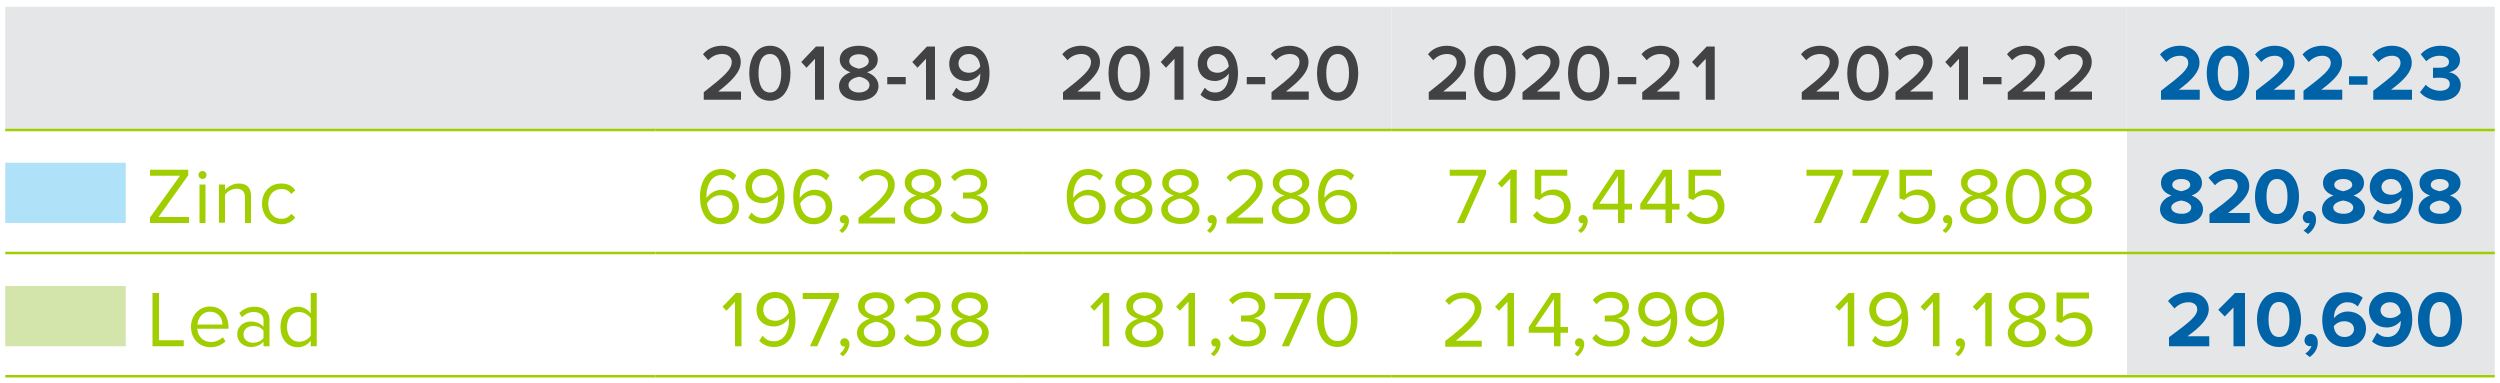 <?xml version="1.0" encoding="utf-8"?>
<!-- Generator: Adobe Illustrator 27.8.1, SVG Export Plug-In . SVG Version: 6.00 Build 0)  -->
<svg version="1.1" id="Layer_1" xmlns="http://www.w3.org/2000/svg" xmlns:xlink="http://www.w3.org/1999/xlink" x="0px" y="0px"
	 viewBox="0 0 1000 153.2" style="enable-background:new 0 0 1000 153.2;" xml:space="preserve">
<style type="text/css">
	.st0{fill:#E5E6E7;}
	.st1{fill:none;stroke:#A1CE01;stroke-miterlimit:10;}
	.st2{fill:#424244;}
	.st3{fill:#0062A7;}
	.st4{fill:#AFE1F9;}
	.st5{fill:#A1CE01;}
	.st6{fill:#D3E5AA;}
</style>
<path class="st0" d="M850.8,101.2h147.1v49.3H850.8V101.2z M850.8,52h147.1v49.3H850.8V52z M850.8,2.7h147.1V52H850.8V2.7z
	 M703.6,2.7h147.1V52H703.6V2.7z M556.5,2.7h147.1V52H556.5V2.7z M409.3,2.7h147.1V52H409.3V2.7z M262.2,2.7h147.1V52H262.2V2.7z
	 M2.1,2.7h260.1V52H2.1V2.7z"/>
<line class="st1" x1="2.1" y1="52" x2="262.2" y2="52"/>
<line class="st1" x1="262.2" y1="52" x2="409.4" y2="52"/>
<line class="st1" x1="409.3" y1="52" x2="556.5" y2="52"/>
<line class="st1" x1="556.5" y1="52" x2="703.6" y2="52"/>
<line class="st1" x1="703.6" y1="52" x2="850.8" y2="52"/>
<line class="st1" x1="850.8" y1="52" x2="997.9" y2="52"/>
<line class="st1" x1="2.1" y1="150.5" x2="262.2" y2="150.5"/>
<line class="st1" x1="262.2" y1="150.5" x2="409.4" y2="150.5"/>
<line class="st1" x1="409.3" y1="150.5" x2="556.5" y2="150.5"/>
<line class="st1" x1="556.5" y1="150.5" x2="703.6" y2="150.5"/>
<line class="st1" x1="703.6" y1="150.5" x2="850.8" y2="150.5"/>
<line class="st1" x1="850.8" y1="150.5" x2="997.9" y2="150.5"/>
<line class="st1" x1="2.1" y1="101.2" x2="262.2" y2="101.2"/>
<line class="st1" x1="262.2" y1="101.2" x2="409.4" y2="101.2"/>
<line class="st1" x1="409.3" y1="101.2" x2="556.5" y2="101.2"/>
<line class="st1" x1="556.5" y1="101.2" x2="703.6" y2="101.2"/>
<line class="st1" x1="703.6" y1="101.2" x2="850.8" y2="101.2"/>
<line class="st1" x1="850.8" y1="101.2" x2="997.9" y2="101.2"/>
<path class="st2" d="M281.5,39.9v-3c8-6.3,11.2-9,11.2-12.1c0-2.2-1.9-3.2-3.8-3.2c-2.4,0-4.2,1-5.6,2.5l-2.1-2.4
	c1.8-2.3,4.7-3.4,7.6-3.4c4,0,7.5,2.3,7.5,6.5c0,4-3.5,7.5-9,11.8h9.1v3.3H281.5z M299.7,29.3c0-5.4,2.4-11,8.3-11
	c5.8,0,8.2,5.6,8.2,11c0,5.3-2.4,11-8.2,11C302.1,40.3,299.7,34.6,299.7,29.3z M312.5,29.3c0-4.1-1.2-7.7-4.5-7.7
	c-3.4,0-4.6,3.6-4.6,7.7s1.2,7.7,4.6,7.7C311.3,37,312.5,33.4,312.5,29.3z M326,39.9V23.5l-3.4,3.6l-2.1-2.3l5.9-6.2h3.2v21.3H326z
	 M335.6,34.4c0-2.7,2.1-4.6,4.6-5.5c-2.3-0.8-4.3-2.4-4.3-5c0-4,3.9-5.6,7.6-5.6c3.6,0,7.6,1.6,7.6,5.6c0,2.7-2,4.3-4.3,5
	c2.5,0.9,4.6,2.8,4.6,5.5c0,3.8-3.7,5.9-7.9,5.9C339.3,40.3,335.6,38.3,335.6,34.4z M347.8,34c0-2.2-3-3.2-4.2-3.3
	c-1.3,0.2-4.2,1.1-4.2,3.3c0,1.9,1.9,3,4.2,3C345.8,37,347.8,35.9,347.8,34z M347.5,24.5c0-1.8-1.7-2.8-3.9-2.8
	c-2.2,0-3.9,1-3.9,2.8c0,2,2.7,2.7,3.9,3C344.8,27.2,347.5,26.5,347.5,24.5z M354.9,33.7v-2.9h7.4v2.9H354.9z M370.4,39.9V23.5
	l-3.4,3.6l-2.1-2.3l5.9-6.2h3.2v21.3H370.4z M380.8,37.9l1.7-2.8c1.1,1.2,2.3,1.9,4.2,1.9c3.7,0,5.4-3.5,5.4-7c0-0.2,0-0.4,0-0.6
	c-0.9,1.4-3.1,3-5.5,3c-3.7,0-6.9-2.3-6.9-6.9c0-4,3-7.1,7.6-7.1c6.1,0,8.5,5.1,8.5,11c0,6.2-3.1,11-9.1,11
	C384.2,40.3,382.2,39.3,380.8,37.9z M392.1,26.6c-0.2-2.3-1.4-5-4.6-5c-2.7,0-4.1,2-4.1,3.7c0,2.6,2,3.8,4.2,3.8
	C389.4,29.1,391.1,28.1,392.1,26.6z"/>
<path class="st2" d="M425.2,39.9v-3c8-6.3,11.2-9,11.2-12.1c0-2.2-1.9-3.2-3.8-3.2c-2.4,0-4.2,1-5.6,2.5l-2.1-2.4
	c1.8-2.3,4.7-3.4,7.6-3.4c4,0,7.5,2.3,7.5,6.5c0,4-3.5,7.5-9,11.8h9.1v3.3H425.2z M443.4,29.3c0-5.4,2.4-11,8.3-11
	c5.8,0,8.2,5.6,8.2,11c0,5.3-2.4,11-8.2,11C445.8,40.3,443.4,34.6,443.4,29.3z M456.2,29.3c0-4.1-1.2-7.7-4.5-7.7
	c-3.4,0-4.6,3.6-4.6,7.7s1.2,7.7,4.6,7.7C455,37,456.2,33.4,456.2,29.3z M469.8,39.9V23.5l-3.4,3.6l-2.1-2.3l5.9-6.2h3.2v21.3H469.8
	z M480.2,37.9l1.7-2.8c1.1,1.2,2.3,1.9,4.2,1.9c3.7,0,5.4-3.5,5.4-7c0-0.2,0-0.4,0-0.6c-0.9,1.4-3.1,3-5.5,3c-3.7,0-6.9-2.3-6.9-6.9
	c0-4,3-7.1,7.6-7.1c6.1,0,8.5,5.1,8.5,11c0,6.2-3.1,11-9.1,11C483.5,40.3,481.6,39.3,480.2,37.9z M491.5,26.6c-0.2-2.3-1.4-5-4.6-5
	c-2.7,0-4.1,2-4.1,3.7c0,2.6,2,3.8,4.2,3.8C488.7,29.1,490.4,28.1,491.5,26.6z M498.7,33.7v-2.9h7.4v2.9H498.7z M508.6,39.9v-3
	c8-6.3,11.2-9,11.2-12.1c0-2.2-1.9-3.2-3.8-3.2c-2.4,0-4.2,1-5.6,2.5l-2.1-2.4c1.8-2.3,4.7-3.4,7.6-3.4c4,0,7.5,2.3,7.5,6.5
	c0,4-3.5,7.5-9,11.8h9.1v3.3H508.6z M526.8,29.3c0-5.4,2.4-11,8.3-11c5.8,0,8.2,5.6,8.2,11c0,5.3-2.4,11-8.2,11
	C529.2,40.3,526.8,34.6,526.8,29.3z M539.6,29.3c0-4.1-1.2-7.7-4.5-7.7c-3.4,0-4.6,3.6-4.6,7.7s1.2,7.7,4.6,7.7
	C538.4,37,539.6,33.4,539.6,29.3z M571.5,39.9v-3c8-6.3,11.2-9,11.2-12.1c0-2.2-1.9-3.2-3.8-3.2c-2.4,0-4.2,1-5.6,2.5l-2.1-2.4
	c1.8-2.3,4.7-3.4,7.6-3.4c4,0,7.5,2.3,7.5,6.5c0,4-3.5,7.5-9,11.8h9.1v3.3H571.5z M589.7,29.3c0-5.4,2.4-11,8.3-11
	c5.8,0,8.2,5.6,8.2,11c0,5.3-2.4,11-8.2,11C592.1,40.3,589.7,34.6,589.7,29.3z M602.5,29.3c0-4.1-1.2-7.7-4.5-7.7
	c-3.4,0-4.6,3.6-4.6,7.7s1.2,7.7,4.6,7.7C601.2,37,602.5,33.4,602.5,29.3z M609,39.9v-3c8-6.3,11.2-9,11.2-12.1
	c0-2.2-1.9-3.2-3.8-3.2c-2.4,0-4.2,1-5.6,2.5l-2.1-2.4c1.8-2.3,4.7-3.4,7.6-3.4c4,0,7.5,2.3,7.5,6.5c0,4-3.5,7.5-9,11.8h9.1v3.3H609
	z M627.2,29.3c0-5.4,2.4-11,8.3-11c5.8,0,8.2,5.6,8.2,11c0,5.3-2.4,11-8.2,11C629.6,40.3,627.2,34.6,627.2,29.3z M640,29.3
	c0-4.1-1.2-7.7-4.5-7.7c-3.4,0-4.6,3.6-4.6,7.7s1.2,7.7,4.6,7.7C638.8,37,640,33.4,640,29.3z M647.1,33.7v-2.9h7.4v2.9H647.1z
	 M656.9,39.9v-3c8-6.3,11.2-9,11.2-12.1c0-2.2-1.9-3.2-3.8-3.2c-2.4,0-4.2,1-5.6,2.5l-2.1-2.4c1.8-2.3,4.7-3.4,7.6-3.4
	c4,0,7.5,2.3,7.5,6.5c0,4-3.5,7.5-9,11.8h9.1v3.3H656.9z M682.3,39.9V23.5l-3.4,3.6l-2.1-2.3l5.9-6.2h3.2v21.3H682.3z"/>
<path class="st2" d="M720.7,39.9v-3c8-6.3,11.2-9,11.2-12.1c0-2.2-1.9-3.2-3.8-3.2c-2.4,0-4.2,1-5.6,2.5l-2.1-2.4
	c1.8-2.3,4.7-3.4,7.6-3.4c4,0,7.5,2.3,7.5,6.5c0,4-3.5,7.5-9,11.8h9.1v3.3H720.7z M738.9,29.3c0-5.4,2.4-11,8.3-11
	c5.8,0,8.2,5.6,8.2,11c0,5.3-2.4,11-8.2,11C741.3,40.3,738.9,34.6,738.9,29.3z M751.7,29.3c0-4.1-1.2-7.7-4.5-7.7s-4.6,3.6-4.6,7.7
	s1.2,7.7,4.6,7.7C750.5,37,751.7,33.4,751.7,29.3z M758.2,39.9v-3c8-6.3,11.2-9,11.2-12.1c0-2.2-1.9-3.2-3.8-3.2
	c-2.4,0-4.2,1-5.6,2.5l-2.1-2.4c1.8-2.3,4.7-3.4,7.6-3.4c4,0,7.5,2.3,7.5,6.5c0,4-3.5,7.5-9,11.8h9.1v3.3H758.2z M783.6,39.9V23.5
	l-3.4,3.6l-2.1-2.3l5.9-6.2h3.2v21.3H783.6z M793.2,33.7v-2.9h7.4v2.9H793.2z M803.1,39.9v-3c8-6.3,11.2-9,11.2-12.1
	c0-2.2-1.9-3.2-3.8-3.2c-2.4,0-4.2,1-5.6,2.5l-2.1-2.4c1.8-2.3,4.7-3.4,7.6-3.4c4,0,7.5,2.3,7.5,6.5c0,4-3.5,7.5-9,11.8h9.1v3.3
	H803.1z M821.9,39.9v-3c8-6.3,11.2-9,11.2-12.1c0-2.2-1.9-3.2-3.8-3.2c-2.4,0-4.2,1-5.6,2.5l-2.1-2.4c1.8-2.3,4.7-3.4,7.6-3.4
	c4,0,7.5,2.3,7.5,6.5c0,4-3.5,7.5-9,11.8h9.1v3.3H821.9z"/>
<path class="st3" d="M864.4,39.9v-3.6c8.4-6.4,10.9-8.6,10.9-11.2c0-1.9-1.6-2.8-3.3-2.8c-2.3,0-4.1,1-5.5,2.5l-2.5-3
	c2-2.4,5.1-3.5,7.9-3.5c4.4,0,7.9,2.6,7.9,6.8c0,3.6-2.9,6.8-8.3,10.8h8.4v4H864.4z M882.7,29.3c0-5.5,2.6-11,8.5-11s8.5,5.5,8.5,11
	s-2.6,11-8.5,11S882.7,34.8,882.7,29.3z M895.3,29.3c0-3.9-1.1-7-4.1-7c-2.9,0-4.1,3-4.1,7s1.1,7,4.1,7S895.3,33.2,895.3,29.3z
	 M902.4,39.9v-3.6c8.4-6.4,10.9-8.6,10.9-11.2c0-1.9-1.6-2.8-3.3-2.8c-2.3,0-4.1,1-5.5,2.5l-2.5-3c2-2.4,5.1-3.5,7.9-3.5
	c4.4,0,7.9,2.6,7.9,6.8c0,3.6-2.9,6.8-8.3,10.8h8.4v4H902.4z M921.4,39.9v-3.6c8.4-6.4,10.9-8.6,10.9-11.2c0-1.9-1.6-2.8-3.3-2.8
	c-2.3,0-4.1,1-5.5,2.5l-2.5-3c2-2.4,5.1-3.5,7.9-3.5c4.4,0,7.9,2.6,7.9,6.8c0,3.6-2.9,6.8-8.3,10.8h8.4v4H921.4z M939.6,33.9v-3.4
	h7.4v3.4H939.6z M949.3,39.9v-3.6c8.4-6.4,10.9-8.6,10.9-11.2c0-1.9-1.6-2.8-3.3-2.8c-2.3,0-4.1,1-5.5,2.5l-2.5-3
	c2-2.4,5.1-3.5,7.9-3.5c4.4,0,7.9,2.6,7.9,6.8c0,3.6-2.9,6.8-8.3,10.8h8.4v4H949.3z M968,36.9l2.3-3c1.4,1.5,3.6,2.4,5.7,2.4
	c2.5,0,3.9-1.1,3.9-2.7c0-1.7-1.3-2.5-4.1-2.5c-0.9,0-2.3,0-2.6,0.1v-4.1c0.4,0,1.8,0,2.6,0c2.3,0,3.8-0.7,3.8-2.3
	c0-1.7-1.7-2.5-3.8-2.5c-2,0-3.8,0.8-5.3,2.2l-2.2-2.8c1.7-1.9,4.3-3.4,7.9-3.4c4.8,0,7.8,2.2,7.8,5.8c0,2.7-2.2,4.4-4.5,4.8
	c2.1,0.2,4.8,1.9,4.8,5.1c0,3.7-3.2,6.3-8.1,6.3C972.4,40.3,969.5,38.8,968,36.9z"/>
<rect x="2.1" y="65.1" class="st4" width="48.2" height="24.1"/>
<g>
	<path class="st5" d="M60,89.2V87l12-16.7H60v-2.4h15.3v2.2L63.4,86.8h12.2v2.4C75.6,89.2,60,89.2,60,89.2z"/>
	<path class="st5" d="M79.4,70c0-0.9,0.7-1.6,1.6-1.6s1.6,0.7,1.6,1.6s-0.7,1.6-1.6,1.6C80.2,71.6,79.4,70.9,79.4,70z M79.8,89.2
		V73.8h2.4v15.4C82.2,89.2,79.8,89.2,79.8,89.2z"/>
	<path class="st5" d="M98,89.2V79.1c0-2.7-1.4-3.6-3.4-3.6c-1.9,0-3.7,1.1-4.6,2.4v11.2h-2.4V73.8H90V76c1.1-1.3,3.2-2.6,5.5-2.6
		c3.2,0,4.9,1.6,4.9,5v10.8C100.4,89.2,98,89.2,98,89.2z"/>
	<path class="st5" d="M104.8,81.5c0-4.6,3.1-8.1,7.7-8.1c2.8,0,4.5,1.1,5.6,2.7l-1.6,1.5c-1-1.4-2.3-2-3.9-2c-3.3,0-5.3,2.5-5.3,5.9
		s2,6,5.3,6c1.6,0,2.9-0.6,3.9-2l1.6,1.5c-1.2,1.5-2.8,2.7-5.6,2.7C107.9,89.6,104.8,86.1,104.8,81.5z"/>
</g>
<path class="st5" d="M280,78.6c0-5.8,2.7-11,8.6-11c2.7,0,4.6,1.1,5.9,2.6l-1.3,2c-1.1-1.3-2.3-2.2-4.6-2.2c-4.1,0-6,4.2-6,8.4
	c0,0.3,0,0.5,0,0.8c0.9-1.5,3.3-3.3,6-3.3c3.8,0,7,2.3,7,6.8c0,3.7-2.8,7-7.5,7C282.3,89.6,280,84.4,280,78.6z M293,82.7
	c0-3.1-2.2-4.6-4.9-4.6c-2.1,0-4.1,1.3-5.3,3.2c0.3,2.6,1.7,5.9,5.4,5.9C291.4,87.2,293,84.8,293,82.7z M299.3,87l1.3-2
	c1.1,1.3,2.4,2.2,4.6,2.2c4.3,0,6-4.3,6-8.3c0-0.3,0-0.6,0-0.9c-0.9,1.5-3.3,3.3-6,3.3c-3.8,0-7-2.3-7-6.8c0-3.7,2.8-7,7.4-7
	c6,0,8.2,5.2,8.2,11c0,5.7-2.7,11-8.6,11C302.5,89.5,300.6,88.5,299.3,87z M311,75.9c-0.2-2.6-1.6-5.9-5.3-5.9
	c-3.3,0-4.9,2.5-4.9,4.5c0,3.1,2.2,4.6,4.9,4.6C307.8,79,309.9,77.7,311,75.9z M317.3,78.6c0-5.8,2.7-11,8.6-11
	c2.7,0,4.6,1.1,5.9,2.6l-1.3,2c-1.1-1.3-2.3-2.2-4.6-2.2c-4.1,0-6,4.2-6,8.4c0,0.3,0,0.5,0,0.8c0.9-1.5,3.3-3.3,6-3.3
	c3.8,0,7,2.3,7,6.8c0,3.7-2.8,7-7.5,7C319.5,89.6,317.3,84.4,317.3,78.6z M330.3,82.7c0-3.1-2.2-4.6-4.9-4.6c-2.1,0-4.1,1.3-5.3,3.2
	c0.3,2.6,1.7,5.9,5.4,5.9C328.7,87.2,330.3,84.8,330.3,82.7z M336.9,93.2l-1.2-1c1-0.7,1.9-1.9,2.1-3c-0.1,0-0.3,0.1-0.4,0.1
	c-0.9,0-1.5-0.7-1.5-1.6s0.7-1.7,1.7-1.7c1.1,0,2,0.9,2,2.4C339.5,90.4,338.3,92.2,336.9,93.2z M343.4,89.2v-2.1
	c7.7-6,11.8-9.6,11.8-13.2c0-2.7-2.2-3.9-4.4-3.9c-2.6,0-4.5,1.1-5.8,2.7l-1.6-1.7c1.6-2.1,4.4-3.3,7.4-3.3c3.5,0,7.1,2,7.1,6.3
	s-4.4,8.3-10.3,13H358v2.4h-14.6V89.2z M361.5,83.8c0-2.8,2.4-4.8,5.1-5.6c-2.5-0.7-4.7-2.3-4.7-5.1c0-3.8,3.7-5.5,7.3-5.5
	c3.5,0,7.3,1.7,7.3,5.5c0,2.8-2.3,4.4-4.8,5.1c2.6,0.8,5.1,2.7,5.1,5.6c0,3.6-3.4,5.8-7.6,5.8C365,89.6,361.5,87.4,361.5,83.8z
	 M374.1,83.5c0-2.8-3.6-4-4.9-4.1c-1.3,0.2-5,1.3-5,4.1c0,2.3,2.3,3.7,5,3.7C371.8,87.2,374.1,85.8,374.1,83.5z M373.8,73.5
	c0-2.2-2.1-3.5-4.6-3.5c-2.6,0-4.6,1.3-4.6,3.5c0,2.6,3.3,3.4,4.6,3.7C370.5,76.9,373.8,76.1,373.8,73.5z M380.2,86.1l1.6-1.7
	c1.2,1.7,3.4,2.8,5.9,2.8c3.1,0,5-1.5,5-4c0-2.6-2.2-3.8-5.3-3.8c-0.9,0-1.9,0-2.2,0V77c0.4,0,1.3,0,2.2,0c2.7,0,4.9-1.1,4.9-3.5
	s-2.2-3.6-4.8-3.6c-2.3,0-4.1,0.9-5.6,2.6l-1.5-1.7c1.5-1.8,4-3.3,7.3-3.3c4.1,0,7.2,2.1,7.2,5.7c0,3.1-2.6,4.6-4.6,4.9
	c1.9,0.2,4.9,1.8,4.9,5.2c0,3.5-2.8,6.1-7.5,6.1C384.2,89.6,381.5,88,380.2,86.1z"/>
<path class="st5" d="M426.7,78.6c0-5.8,2.7-11,8.6-11c2.7,0,4.6,1.1,5.9,2.6l-1.3,2c-1.1-1.3-2.3-2.2-4.6-2.2c-4.1,0-6,4.2-6,8.4
	c0,0.3,0,0.5,0,0.8c0.9-1.5,3.3-3.3,6-3.3c3.8,0,7,2.3,7,6.8c0,3.7-2.8,7-7.5,7C428.9,89.6,426.7,84.4,426.7,78.6z M439.7,82.7
	c0-3.1-2.2-4.6-4.9-4.6c-2.1,0-4.1,1.3-5.3,3.2c0.3,2.6,1.7,5.9,5.4,5.9C438.1,87.2,439.7,84.8,439.7,82.7z M445.7,83.8
	c0-2.8,2.4-4.8,5.1-5.6c-2.5-0.7-4.7-2.3-4.7-5.1c0-3.8,3.7-5.5,7.3-5.5c3.5,0,7.3,1.7,7.3,5.5c0,2.8-2.3,4.4-4.8,5.1
	c2.6,0.8,5.1,2.7,5.1,5.6c0,3.6-3.4,5.8-7.6,5.8C449.1,89.6,445.7,87.4,445.7,83.8z M458.3,83.5c0-2.8-3.6-4-4.9-4.1
	c-1.3,0.2-5,1.3-5,4.1c0,2.3,2.3,3.7,5,3.7C455.9,87.2,458.3,85.8,458.3,83.5z M457.9,73.5c0-2.2-2.1-3.5-4.6-3.5
	c-2.6,0-4.6,1.3-4.6,3.5c0,2.6,3.3,3.4,4.6,3.7C454.6,76.9,457.9,76.1,457.9,73.5z M464.5,83.8c0-2.8,2.4-4.8,5.1-5.6
	c-2.5-0.7-4.7-2.3-4.7-5.1c0-3.8,3.7-5.5,7.3-5.5c3.5,0,7.3,1.7,7.3,5.5c0,2.8-2.3,4.4-4.8,5.1c2.6,0.8,5.1,2.7,5.1,5.6
	c0,3.6-3.4,5.8-7.6,5.8C467.9,89.6,464.5,87.4,464.5,83.8z M477,83.5c0-2.8-3.6-4-4.9-4.1c-1.3,0.2-5,1.3-5,4.1c0,2.3,2.3,3.7,5,3.7
	C474.7,87.2,477,85.8,477,83.5z M476.7,73.5c0-2.2-2.1-3.5-4.6-3.5c-2.6,0-4.6,1.3-4.6,3.5c0,2.6,3.3,3.4,4.6,3.7
	C473.4,76.9,476.7,76.1,476.7,73.5z M484,93.2l-1.2-1c1-0.7,1.9-1.9,2.1-3c-0.1,0-0.3,0.1-0.4,0.1c-0.9,0-1.5-0.7-1.5-1.6
	s0.7-1.7,1.7-1.7c1.1,0,2,0.9,2,2.4C486.6,90.4,485.5,92.2,484,93.2z M490.6,89.2v-2.1c7.7-6,11.8-9.6,11.8-13.2
	c0-2.7-2.2-3.9-4.4-3.9c-2.6,0-4.5,1.1-5.8,2.7l-1.6-1.7c1.6-2.1,4.4-3.3,7.4-3.3c3.5,0,7.1,2,7.1,6.3s-4.4,8.3-10.3,13h10.4v2.4
	h-14.6V89.2z M508.7,83.8c0-2.8,2.4-4.8,5.1-5.6c-2.5-0.7-4.7-2.3-4.7-5.1c0-3.8,3.7-5.5,7.3-5.5c3.5,0,7.3,1.7,7.3,5.5
	c0,2.8-2.3,4.4-4.8,5.1c2.6,0.8,5.1,2.7,5.1,5.6c0,3.6-3.4,5.8-7.6,5.8C512.1,89.6,508.7,87.4,508.7,83.8z M521.3,83.5
	c0-2.8-3.6-4-4.9-4.1c-1.3,0.2-5,1.3-5,4.1c0,2.3,2.3,3.7,5,3.7C518.9,87.2,521.3,85.8,521.3,83.5z M520.9,73.5
	c0-2.2-2.1-3.5-4.6-3.5c-2.6,0-4.6,1.3-4.6,3.5c0,2.6,3.3,3.4,4.6,3.7C517.6,76.9,520.9,76.1,520.9,73.5z M527.2,78.6
	c0-5.8,2.7-11,8.6-11c2.7,0,4.6,1.1,5.9,2.6l-1.3,2c-1.1-1.3-2.3-2.2-4.6-2.2c-4.1,0-6,4.2-6,8.4c0,0.3,0,0.5,0,0.8
	c0.9-1.5,3.3-3.3,6-3.3c3.8,0,7,2.3,7,6.8c0,3.7-2.8,7-7.5,7C529.5,89.6,527.2,84.4,527.2,78.6z M540.2,82.7c0-3.1-2.2-4.6-4.9-4.6
	c-2.1,0-4.1,1.3-5.3,3.2c0.3,2.6,1.7,5.9,5.4,5.9C538.6,87.2,540.2,84.8,540.2,82.7z"/>
<path class="st5" d="M582.8,89.2l8.6-18.9h-11.5v-2.4h14.5v1.8l-8.7,19.5H582.8z M604.1,89.2V71.4l-3.4,3.6l-1.6-1.6l5.3-5.5h2.3
	v21.3H604.1z M613.2,86.2l1.6-1.8c1.4,1.8,3.3,2.8,5.9,2.8c2.9,0,4.9-2,4.9-4.6c0-2.8-2-4.6-4.9-4.6c-1.9,0-3.5,0.6-4.9,2l-1.9-0.7
	V67.9h13v2.4h-10.4v7.4c1-1,2.8-1.9,5-1.9c3.5,0,6.8,2.4,6.8,6.8c0,4.3-3.3,7-7.6,7C617.1,89.6,614.8,88.3,613.2,86.2z M632.4,93.2
	l-1.2-1c1-0.7,1.9-1.9,2.1-3c-0.1,0-0.3,0.1-0.4,0.1c-0.9,0-1.5-0.7-1.5-1.6s0.7-1.7,1.7-1.7c1.1,0,2,0.9,2,2.4
	C635,90.4,633.8,92.2,632.4,93.2z M647.2,89.2v-5.4h-10.1v-2.2l9.1-13.7h3.6v13.6h3v2.3h-3v5.4C649.8,89.2,647.2,89.2,647.2,89.2z
	 M647.2,70.4l-7.5,11.1h7.5V70.4z M666.2,89.2v-5.4h-10.1v-2.2l9.1-13.7h3.6v13.6h3v2.3h-3v5.4C668.8,89.2,666.2,89.2,666.2,89.2z
	 M666.2,70.4l-7.5,11.1h7.5V70.4z M674.7,86.2l1.6-1.8c1.4,1.8,3.3,2.8,5.9,2.8c2.9,0,4.9-2,4.9-4.6c0-2.8-2-4.6-4.9-4.6
	c-1.9,0-3.5,0.6-4.9,2l-1.9-0.7V67.9h13v2.4H678v7.4c1-1,2.8-1.9,5-1.9c3.5,0,6.8,2.4,6.8,6.8c0,4.3-3.3,7-7.6,7
	C678.6,89.6,676.3,88.3,674.7,86.2z"/>
<path class="st5" d="M725.5,89.2l8.6-18.9h-11.5v-2.4h14.5v1.8l-8.7,19.5H725.5z M743.9,89.2l8.6-18.9H741v-2.4h14.5v1.8l-8.7,19.5
	H743.9z M759.1,86.2l1.6-1.8c1.4,1.8,3.3,2.8,5.9,2.8c2.9,0,4.9-2,4.9-4.6c0-2.8-2-4.6-4.9-4.6c-1.9,0-3.5,0.6-4.9,2l-1.9-0.7V67.9
	h13v2.4h-10.4v7.4c1-1,2.8-1.9,5-1.9c3.5,0,6.8,2.4,6.8,6.8c0,4.3-3.3,7-7.6,7C763,89.6,760.7,88.3,759.1,86.2z M778.2,93.2l-1.2-1
	c1-0.7,1.9-1.9,2.1-3c-0.1,0-0.3,0.1-0.4,0.1c-0.9,0-1.5-0.7-1.5-1.6s0.7-1.7,1.7-1.7c1.1,0,2,0.9,2,2.4
	C780.9,90.4,779.7,92.2,778.2,93.2z M784,83.8c0-2.8,2.4-4.8,5.1-5.6c-2.5-0.7-4.7-2.3-4.7-5.1c0-3.8,3.7-5.5,7.3-5.5
	c3.5,0,7.3,1.7,7.3,5.5c0,2.8-2.3,4.4-4.8,5.1c2.6,0.8,5.1,2.7,5.1,5.6c0,3.6-3.4,5.8-7.6,5.8C787.4,89.6,784,87.4,784,83.8z
	 M796.5,83.5c0-2.8-3.6-4-4.9-4.1c-1.3,0.2-5,1.3-5,4.1c0,2.3,2.3,3.7,5,3.7C794.2,87.2,796.5,85.8,796.5,83.5z M796.2,73.5
	c0-2.2-2.1-3.5-4.6-3.5c-2.6,0-4.6,1.3-4.6,3.5c0,2.6,3.3,3.4,4.6,3.7C792.9,76.9,796.2,76.1,796.2,73.5z M802.3,78.6
	c0-5.2,2.3-11,8.1-11s8.1,5.8,8.1,11s-2.3,11-8.1,11S802.3,83.7,802.3,78.6z M815.8,78.6c0-4.2-1.4-8.6-5.4-8.6
	c-4.1,0-5.4,4.4-5.4,8.6s1.4,8.6,5.4,8.6C814.5,87.2,815.8,82.8,815.8,78.6z M821.6,83.8c0-2.8,2.4-4.8,5.1-5.6
	c-2.5-0.7-4.7-2.3-4.7-5.1c0-3.8,3.7-5.5,7.3-5.5c3.5,0,7.3,1.7,7.3,5.5c0,2.8-2.3,4.4-4.8,5.1c2.6,0.8,5.1,2.7,5.1,5.6
	c0,3.6-3.4,5.8-7.6,5.8C825,89.6,821.6,87.4,821.6,83.8z M834.1,83.5c0-2.8-3.6-4-4.9-4.1c-1.3,0.2-5,1.3-5,4.1c0,2.3,2.3,3.7,5,3.7
	C831.8,87.2,834.1,85.8,834.1,83.5z M833.8,73.5c0-2.2-2.1-3.5-4.6-3.5c-2.6,0-4.6,1.3-4.6,3.5c0,2.6,3.3,3.4,4.6,3.7
	C830.5,76.9,833.8,76.1,833.8,73.5z"/>
<path class="st3" d="M864,83.7c0-2.6,2-4.6,4.6-5.5c-2.4-0.8-4.2-2.4-4.2-5c0-4,4.2-5.6,8.2-5.6c3.9,0,8.2,1.6,8.2,5.6
	c0,2.6-1.9,4.2-4.2,5c2.5,0.9,4.6,2.9,4.6,5.5c0,4-4.1,5.9-8.5,5.9S864,87.6,864,83.7z M876.5,83c0-1.8-2.6-2.6-4-2.8
	c-1.3,0.2-4,1-4,2.8c0,1.5,1.7,2.5,4,2.5C874.7,85.6,876.5,84.6,876.5,83z M876.1,74c0-1.5-1.5-2.4-3.6-2.4s-3.6,0.9-3.6,2.4
	c0,1.6,2.3,2.2,3.6,2.5C873.9,76.2,876.1,75.5,876.1,74z M883.8,89.2v-3.6c8.7-6.4,11.3-8.6,11.3-11.2c0-1.9-1.7-2.8-3.4-2.8
	c-2.4,0-4.3,1-5.7,2.5l-2.6-3c2.1-2.4,5.2-3.5,8.2-3.5c4.6,0,8.1,2.6,8.1,6.8c0,3.6-3,6.8-8.5,10.8h8.7v4
	C899.9,89.2,883.8,89.2,883.8,89.2z M902,78.6c0-5.5,2.7-11,8.8-11s8.8,5.5,8.8,11s-2.7,11-8.8,11S902,84.1,902,78.6z M915,78.6
	c0-3.9-1.1-7-4.2-7c-3,0-4.2,3-4.2,7s1.1,7,4.2,7S915,82.5,915,78.6z M923.2,93.6l-1.8-1.4c1-0.5,2.2-1.9,2.5-3
	c-0.1,0-0.4,0.1-0.6,0.1c-1.2,0-2.2-1-2.2-2.3c0-1.4,1.1-2.6,2.5-2.6c1.5,0,2.8,1.2,2.8,3.3C926.5,90,925.2,92.2,923.2,93.6z
	 M928.8,83.7c0-2.6,2-4.6,4.6-5.5c-2.4-0.8-4.2-2.4-4.2-5c0-4,4.2-5.6,8.2-5.6c3.9,0,8.2,1.6,8.2,5.6c0,2.6-1.9,4.2-4.2,5
	c2.5,0.9,4.6,2.9,4.6,5.5c0,4-4.1,5.9-8.5,5.9C932.9,89.6,928.8,87.6,928.8,83.7z M941.3,83c0-1.8-2.6-2.6-4-2.8c-1.3,0.2-4,1-4,2.8
	c0,1.5,1.7,2.5,4,2.5C939.5,85.6,941.3,84.6,941.3,83z M940.9,74c0-1.5-1.5-2.4-3.6-2.4s-3.6,0.9-3.6,2.4c0,1.6,2.3,2.2,3.6,2.5
	C938.6,76.2,940.9,75.5,940.9,74z M949.1,87.3l2-3.5c1.1,1.1,2.4,1.7,4.2,1.7c3.5,0,5.3-3,5.3-6c0-0.2,0-0.3,0-0.5
	c-1,1.4-3.2,2.7-5.5,2.7c-3.8,0-7.2-2.4-7.2-6.9c0-4.1,3.3-7.3,8.1-7.3c6.5,0,9.2,5,9.2,11c0,6.4-3.6,11-9.9,11
	C952.8,89.5,950.6,88.7,949.1,87.3z M960.7,75.9c-0.2-2-1.3-4.3-4.3-4.3c-2.5,0-3.8,1.7-3.8,3.1c0,2.2,1.9,3.2,3.9,3.2
	C958.1,77.9,959.7,77.2,960.7,75.9z M967.4,83.7c0-2.6,2-4.6,4.6-5.5c-2.4-0.8-4.2-2.4-4.2-5c0-4,4.2-5.6,8.2-5.6
	c3.9,0,8.2,1.6,8.2,5.6c0,2.6-1.9,4.2-4.2,5c2.5,0.9,4.6,2.9,4.6,5.5c0,4-4.1,5.9-8.5,5.9C971.5,89.6,967.4,87.6,967.4,83.7z
	 M979.9,83c0-1.8-2.6-2.6-4-2.8c-1.3,0.2-4,1-4,2.8c0,1.5,1.7,2.5,4,2.5C978.1,85.6,979.9,84.6,979.9,83z M979.5,74
	c0-1.5-1.5-2.4-3.6-2.4s-3.6,0.9-3.6,2.4c0,1.6,2.3,2.2,3.6,2.5C977.3,76.2,979.5,75.5,979.5,74z"/>
<rect x="2.1" y="114.4" class="st6" width="48.2" height="24.1"/>
<g>
	<path class="st5" d="M61,138.5v-21.3h2.6v18.9h9.9v2.4L61,138.5L61,138.5z"/>
	<path class="st5" d="M76.4,130.7c0-4.5,3.2-8.1,7.6-8.1c4.7,0,7.4,3.6,7.4,8.3v0.6H78.9c0.2,2.9,2.2,5.3,5.5,5.3
		c1.8,0,3.5-0.7,4.7-1.9l1.1,1.6c-1.5,1.5-3.6,2.4-6.1,2.4C79.7,138.8,76.4,135.6,76.4,130.7z M84,124.7c-3.3,0-4.9,2.8-5,5.1h10
		C89,127.5,87.5,124.7,84,124.7z"/>
	<path class="st5" d="M105.4,138.5v-1.8c-1.3,1.4-3,2.1-5.1,2.1c-2.6,0-5.4-1.8-5.4-5.1c0-3.4,2.8-5.1,5.4-5.1
		c2.1,0,3.9,0.7,5.1,2.1V128c0-2.1-1.7-3.2-3.9-3.2c-1.8,0-3.3,0.7-4.7,2.1l-1.1-1.7c1.7-1.7,3.6-2.5,6.1-2.5c3.2,0,6,1.5,6,5.2
		v10.6H105.4z M105.4,135.2v-2.9c-0.9-1.3-2.5-1.9-4.2-1.9c-2.2,0-3.8,1.4-3.8,3.4c0,1.9,1.6,3.3,3.8,3.3
		C102.8,137.1,104.4,136.5,105.4,135.2z"/>
	<path class="st5" d="M124.3,138.5v-2.3c-1.1,1.6-3,2.7-5.2,2.7c-4,0-6.9-3.1-6.9-8.1c0-4.9,2.8-8.1,6.9-8.1c2.1,0,4,1,5.2,2.7v-8.2
		h2.4v21.3L124.3,138.5L124.3,138.5z M124.3,134.3v-7c-0.9-1.3-2.7-2.5-4.6-2.5c-3.1,0-4.9,2.5-4.9,6c0,3.4,1.8,5.9,4.9,5.9
		C121.6,136.7,123.4,135.6,124.3,134.3z"/>
</g>
<path class="st5" d="M294,138.5v-17.8l-3.4,3.6l-1.6-1.6l5.3-5.5h2.3v21.3H294z M303.7,136.3l1.3-2c1.1,1.3,2.4,2.2,4.6,2.2
	c4.3,0,6-4.3,6-8.3c0-0.3,0-0.6,0-0.9c-0.9,1.5-3.3,3.3-6,3.3c-3.8,0-7-2.3-7-6.8c0-3.7,2.8-7,7.4-7c6,0,8.2,5.2,8.2,11
	c0,5.7-2.7,11-8.6,11C306.9,138.8,305.1,137.8,303.7,136.3z M315.5,125.1c-0.2-2.6-1.6-5.9-5.3-5.9c-3.3,0-4.9,2.5-4.9,4.5
	c0,3.1,2.2,4.6,4.9,4.6C312.3,128.3,314.4,127,315.5,125.1z M324,138.5l8.6-18.9h-11.5v-2.4h14.5v1.8l-8.7,19.5H324z M337.1,142.5
	l-1.2-1c1-0.7,1.9-1.9,2.1-3c-0.1,0-0.3,0.1-0.4,0.1c-0.9,0-1.5-0.7-1.5-1.6c0-0.9,0.7-1.7,1.7-1.7c1.1,0,2,0.9,2,2.4
	C339.7,139.6,338.6,141.5,337.1,142.5z M342.8,133.1c0-2.8,2.4-4.8,5.1-5.6c-2.5-0.7-4.7-2.3-4.7-5.1c0-3.8,3.7-5.5,7.3-5.5
	c3.5,0,7.3,1.7,7.3,5.5c0,2.8-2.3,4.4-4.8,5.1c2.6,0.8,5.1,2.7,5.1,5.6c0,3.6-3.4,5.8-7.6,5.8C346.2,138.8,342.8,136.7,342.8,133.1z
	 M355.4,132.8c0-2.8-3.6-4-4.9-4.1c-1.3,0.2-5,1.3-5,4.1c0,2.3,2.3,3.7,5,3.7C353.1,136.5,355.4,135.1,355.4,132.8z M355.1,122.7
	c0-2.2-2.1-3.5-4.6-3.5c-2.6,0-4.6,1.3-4.6,3.5c0,2.6,3.3,3.4,4.6,3.7C351.7,126.2,355.1,125.3,355.1,122.7z M361.5,135.3l1.6-1.7
	c1.2,1.7,3.4,2.8,5.9,2.8c3.1,0,5-1.5,5-4c0-2.6-2.2-3.8-5.3-3.8c-0.9,0-1.9,0-2.2,0v-2.4c0.4,0,1.3,0,2.2,0c2.7,0,4.9-1.1,4.9-3.5
	s-2.2-3.6-4.8-3.6c-2.3,0-4.1,0.9-5.6,2.6l-1.5-1.7c1.5-1.8,4-3.3,7.3-3.3c4.1,0,7.2,2.1,7.2,5.7c0,3.1-2.6,4.6-4.6,4.9
	c1.9,0.2,4.9,1.8,4.9,5.2c0,3.5-2.8,6.1-7.5,6.1C365.5,138.8,362.8,137.2,361.5,135.3z M380.2,133.1c0-2.8,2.4-4.8,5.1-5.6
	c-2.5-0.7-4.7-2.3-4.7-5.1c0-3.8,3.7-5.5,7.3-5.5c3.5,0,7.3,1.7,7.3,5.5c0,2.8-2.3,4.4-4.8,5.1c2.6,0.8,5.1,2.7,5.1,5.6
	c0,3.6-3.4,5.8-7.6,5.8C383.6,138.8,380.2,136.7,380.2,133.1z M392.8,132.8c0-2.8-3.6-4-4.9-4.1c-1.3,0.2-5,1.3-5,4.1
	c0,2.3,2.3,3.7,5,3.7C390.4,136.5,392.8,135.1,392.8,132.8z M392.4,122.7c0-2.2-2.1-3.5-4.6-3.5c-2.6,0-4.6,1.3-4.6,3.5
	c0,2.6,3.3,3.4,4.6,3.7C389.1,126.2,392.4,125.3,392.4,122.7z"/>
<path class="st5" d="M441.1,138.5v-17.8l-3.4,3.6l-1.6-1.6l5.3-5.5h2.3v21.3H441.1z M450.1,133.1c0-2.8,2.4-4.8,5.1-5.6
	c-2.5-0.7-4.7-2.3-4.7-5.1c0-3.8,3.7-5.5,7.3-5.5c3.5,0,7.3,1.7,7.3,5.5c0,2.8-2.3,4.4-4.8,5.1c2.6,0.8,5.1,2.7,5.1,5.6
	c0,3.6-3.4,5.8-7.6,5.8C453.5,138.8,450.1,136.7,450.1,133.1z M462.7,132.8c0-2.8-3.6-4-4.9-4.1c-1.3,0.2-5,1.3-5,4.1
	c0,2.3,2.3,3.7,5,3.7C460.3,136.5,462.7,135.1,462.7,132.8z M462.4,122.7c0-2.2-2.1-3.5-4.6-3.5c-2.6,0-4.6,1.3-4.6,3.5
	c0,2.6,3.3,3.4,4.6,3.7C459,126.2,462.4,125.3,462.4,122.7z M475.4,138.5v-17.8l-3.4,3.6l-1.6-1.6l5.3-5.5h2.3v21.3H475.4z
	 M485.5,142.5l-1.2-1c1-0.7,1.9-1.9,2.1-3c-0.1,0-0.3,0.1-0.4,0.1c-0.9,0-1.5-0.7-1.5-1.6c0-0.9,0.7-1.7,1.7-1.7c1.1,0,2,0.9,2,2.4
	C488.1,139.6,486.9,141.5,485.5,142.5z M491.4,135.3l1.6-1.7c1.2,1.7,3.4,2.8,5.9,2.8c3.1,0,5-1.5,5-4c0-2.6-2.2-3.8-5.3-3.8
	c-0.9,0-1.9,0-2.2,0v-2.4c0.4,0,1.3,0,2.2,0c2.7,0,4.9-1.1,4.9-3.5s-2.2-3.6-4.8-3.6c-2.3,0-4.1,0.9-5.6,2.6l-1.5-1.7
	c1.5-1.8,4-3.3,7.3-3.3c4.1,0,7.2,2.1,7.2,5.7c0,3.1-2.6,4.6-4.6,4.9c1.9,0.2,4.9,1.8,4.9,5.2c0,3.5-2.8,6.1-7.5,6.1
	C495.3,138.8,492.7,137.2,491.4,135.3z M512.7,138.5l8.6-18.9h-11.5v-2.4h14.5v1.8l-8.7,19.5H512.7z M526.8,127.8
	c0-5.2,2.3-11,8.1-11s8.1,5.8,8.1,11s-2.3,11-8.1,11S526.8,133,526.8,127.8z M540.4,127.8c0-4.2-1.4-8.6-5.4-8.6
	c-4.1,0-5.4,4.4-5.4,8.6s1.4,8.6,5.4,8.6C539,136.5,540.4,132.1,540.4,127.8z"/>
<path class="st5" d="M578.1,138.5v-2.1c7.7-6,11.8-9.6,11.8-13.2c0-2.7-2.2-3.9-4.4-3.9c-2.6,0-4.5,1.1-5.8,2.7l-1.6-1.7
	c1.6-2.1,4.4-3.3,7.4-3.3c3.5,0,7.1,2,7.1,6.3s-4.4,8.3-10.3,13h10.4v2.4h-14.6V138.5z M603,138.5v-17.8l-3.4,3.6l-1.6-1.6l5.3-5.5
	h2.3v21.3H603z M621.6,138.5v-5.4h-10.1v-2.2l9.1-13.7h3.6v13.6h3v2.3h-3v5.4L621.6,138.5L621.6,138.5z M621.6,119.6l-7.5,11.1h7.5
	V119.6z M631,142.5l-1.2-1c1-0.7,1.9-1.9,2.1-3c-0.1,0-0.3,0.1-0.4,0.1c-0.9,0-1.5-0.7-1.5-1.6c0-0.9,0.7-1.7,1.7-1.7
	c1.1,0,2,0.9,2,2.4C633.6,139.6,632.5,141.5,631,142.5z M636.9,135.3l1.6-1.7c1.2,1.7,3.4,2.8,5.9,2.8c3.1,0,5-1.5,5-4
	c0-2.6-2.2-3.8-5.3-3.8c-0.9,0-1.9,0-2.2,0v-2.4c0.4,0,1.3,0,2.2,0c2.7,0,4.9-1.1,4.9-3.5s-2.2-3.6-4.8-3.6c-2.3,0-4.1,0.9-5.6,2.6
	l-1.5-1.7c1.5-1.8,4-3.3,7.3-3.3c4.1,0,7.2,2.1,7.2,5.7c0,3.1-2.6,4.6-4.6,4.9c1.9,0.2,4.9,1.8,4.9,5.2c0,3.5-2.8,6.1-7.5,6.1
	C640.8,138.8,638.2,137.2,636.9,135.3z M656.4,136.3l1.3-2c1.1,1.3,2.4,2.2,4.6,2.2c4.3,0,6-4.3,6-8.3c0-0.3,0-0.6,0-0.9
	c-0.9,1.5-3.3,3.3-6,3.3c-3.8,0-7-2.3-7-6.8c0-3.7,2.8-7,7.4-7c6,0,8.2,5.2,8.2,11c0,5.7-2.7,11-8.6,11
	C659.6,138.8,657.7,137.8,656.4,136.3z M668.1,125.1c-0.2-2.6-1.6-5.9-5.3-5.9c-3.3,0-4.9,2.5-4.9,4.5c0,3.1,2.2,4.6,4.9,4.6
	C664.9,128.3,667,127,668.1,125.1z M675.2,136.3l1.3-2c1.1,1.3,2.4,2.2,4.6,2.2c4.3,0,6-4.3,6-8.3c0-0.3,0-0.6,0-0.9
	c-0.9,1.5-3.3,3.3-6,3.3c-3.8,0-7-2.3-7-6.8c0-3.7,2.8-7,7.4-7c6,0,8.2,5.2,8.2,11c0,5.7-2.7,11-8.6,11
	C678.4,138.8,676.6,137.8,675.2,136.3z M687,125.1c-0.2-2.6-1.6-5.9-5.3-5.9c-3.3,0-4.9,2.5-4.9,4.5c0,3.1,2.2,4.6,4.9,4.6
	C683.8,128.3,685.9,127,687,125.1z"/>
<path class="st5" d="M739.1,138.5v-17.8l-3.4,3.6l-1.6-1.6l5.3-5.5h2.3v21.3H739.1z M748.8,136.3l1.3-2c1.1,1.3,2.4,2.2,4.6,2.2
	c4.3,0,6-4.3,6-8.3c0-0.3,0-0.6,0-0.9c-0.9,1.5-3.3,3.3-6,3.3c-3.8,0-7-2.3-7-6.8c0-3.7,2.8-7,7.4-7c6,0,8.2,5.2,8.2,11
	c0,5.7-2.7,11-8.6,11C752,138.8,750.1,137.8,748.8,136.3z M760.6,125.1c-0.2-2.6-1.6-5.9-5.3-5.9c-3.3,0-4.9,2.5-4.9,4.5
	c0,3.1,2.2,4.6,4.9,4.6C757.4,128.3,759.4,127,760.6,125.1z M773.2,138.5v-17.8l-3.4,3.6l-1.6-1.6l5.3-5.5h2.3v21.3H773.2z
	 M783.3,142.5l-1.2-1c1-0.7,1.9-1.9,2.1-3c-0.1,0-0.3,0.1-0.4,0.1c-0.9,0-1.5-0.7-1.5-1.6c0-0.9,0.7-1.7,1.7-1.7c1.1,0,2,0.9,2,2.4
	C785.9,139.6,784.8,141.5,783.3,142.5z M794.1,138.5v-17.8l-3.4,3.6l-1.6-1.6l5.3-5.5h2.3v21.3H794.1z M803.1,133.1
	c0-2.8,2.4-4.8,5.1-5.6c-2.5-0.7-4.7-2.3-4.7-5.1c0-3.8,3.7-5.5,7.3-5.5c3.5,0,7.3,1.7,7.3,5.5c0,2.8-2.3,4.4-4.8,5.1
	c2.6,0.8,5.1,2.7,5.1,5.6c0,3.6-3.4,5.8-7.6,5.8C806.5,138.8,803.1,136.7,803.1,133.1z M815.7,132.8c0-2.8-3.6-4-4.9-4.1
	c-1.3,0.2-5,1.3-5,4.1c0,2.3,2.3,3.7,5,3.7C813.4,136.5,815.7,135.1,815.7,132.8z M815.4,122.7c0-2.2-2.1-3.5-4.6-3.5
	c-2.6,0-4.6,1.3-4.6,3.5c0,2.6,3.3,3.4,4.6,3.7C812.1,126.2,815.4,125.3,815.4,122.7z M821.9,135.4l1.6-1.8c1.4,1.8,3.3,2.8,5.9,2.8
	c2.9,0,4.9-2,4.9-4.6c0-2.8-2-4.6-4.9-4.6c-1.9,0-3.5,0.6-4.9,2l-1.9-0.7V117h13v2.4h-10.4v7.4c1-1,2.8-1.9,5-1.9
	c3.5,0,6.8,2.4,6.8,6.8c0,4.3-3.3,7-7.6,7C825.8,138.8,823.5,137.5,821.9,135.4z"/>
<path class="st3" d="M867.6,138.5v-3.6c8.7-6.4,11.3-8.6,11.3-11.2c0-1.9-1.7-2.8-3.4-2.8c-2.4,0-4.3,1-5.7,2.5l-2.6-3
	c2.1-2.4,5.2-3.5,8.2-3.5c4.6,0,8.1,2.6,8.1,6.8c0,3.6-3,6.8-8.5,10.8h8.7v4H867.6z M893.4,138.5V123l-3.5,3.6l-2.6-2.7l6.7-6.7h4
	v21.3H893.4z M902.8,127.8c0-5.5,2.7-11,8.8-11s8.8,5.5,8.8,11s-2.7,11-8.8,11S902.8,133.3,902.8,127.8z M915.8,127.8
	c0-3.9-1.1-7-4.2-7c-3,0-4.2,3-4.2,7c0,3.9,1.1,7,4.2,7C914.6,134.8,915.8,131.8,915.8,127.8z M923.9,142.8l-1.8-1.4
	c1-0.5,2.2-1.9,2.5-3c-0.1,0-0.4,0.1-0.6,0.1c-1.2,0-2.2-1-2.2-2.3c0-1.4,1.1-2.6,2.5-2.6c1.5,0,2.8,1.2,2.8,3.3
	C927.2,139.3,925.9,141.4,923.9,142.8z M928.9,127.9c0-6.4,3.6-11,9.9-11c2.6,0,4.8,0.9,6.3,2.2l-2,3.5c-1.1-1.1-2.4-1.7-4.2-1.7
	c-3.1,0-5.3,2.6-5.3,6c0,0.2,0,0.3,0,0.4c1-1.4,3.1-2.7,5.5-2.7c3.8,0,7.3,2.4,7.3,6.9c0,4.1-3.3,7.3-8.2,7.3
	C931.6,138.8,928.9,133.9,928.9,127.9z M941.6,131.7c0-2.2-1.9-3.2-3.9-3.2c-1.6,0-3.2,0.7-4.2,2c0.2,2,1.3,4.3,4.3,4.3
	C940.3,134.8,941.6,133.2,941.6,131.7z M948.8,136.6l2-3.5c1.1,1.1,2.4,1.7,4.2,1.7c3.5,0,5.3-3,5.3-6c0-0.2,0-0.3,0-0.5
	c-1,1.4-3.2,2.7-5.5,2.7c-3.8,0-7.2-2.4-7.2-6.9c0-4.1,3.3-7.3,8.1-7.3c6.5,0,9.2,5,9.2,11c0,6.4-3.6,11-9.9,11
	C952.5,138.8,950.3,137.9,948.8,136.6z M960.3,125.2c-0.2-2-1.3-4.3-4.3-4.3c-2.5,0-3.8,1.7-3.8,3.1c0,2.2,1.9,3.2,3.9,3.2
	C957.8,127.2,959.3,126.4,960.3,125.2z M967.2,127.8c0-5.5,2.7-11,8.8-11s8.8,5.5,8.8,11s-2.7,11-8.8,11S967.2,133.3,967.2,127.8z
	 M980.2,127.8c0-3.9-1.1-7-4.2-7c-3,0-4.2,3-4.2,7c0,3.9,1.1,7,4.2,7C979,134.8,980.2,131.8,980.2,127.8z"/>
</svg>
